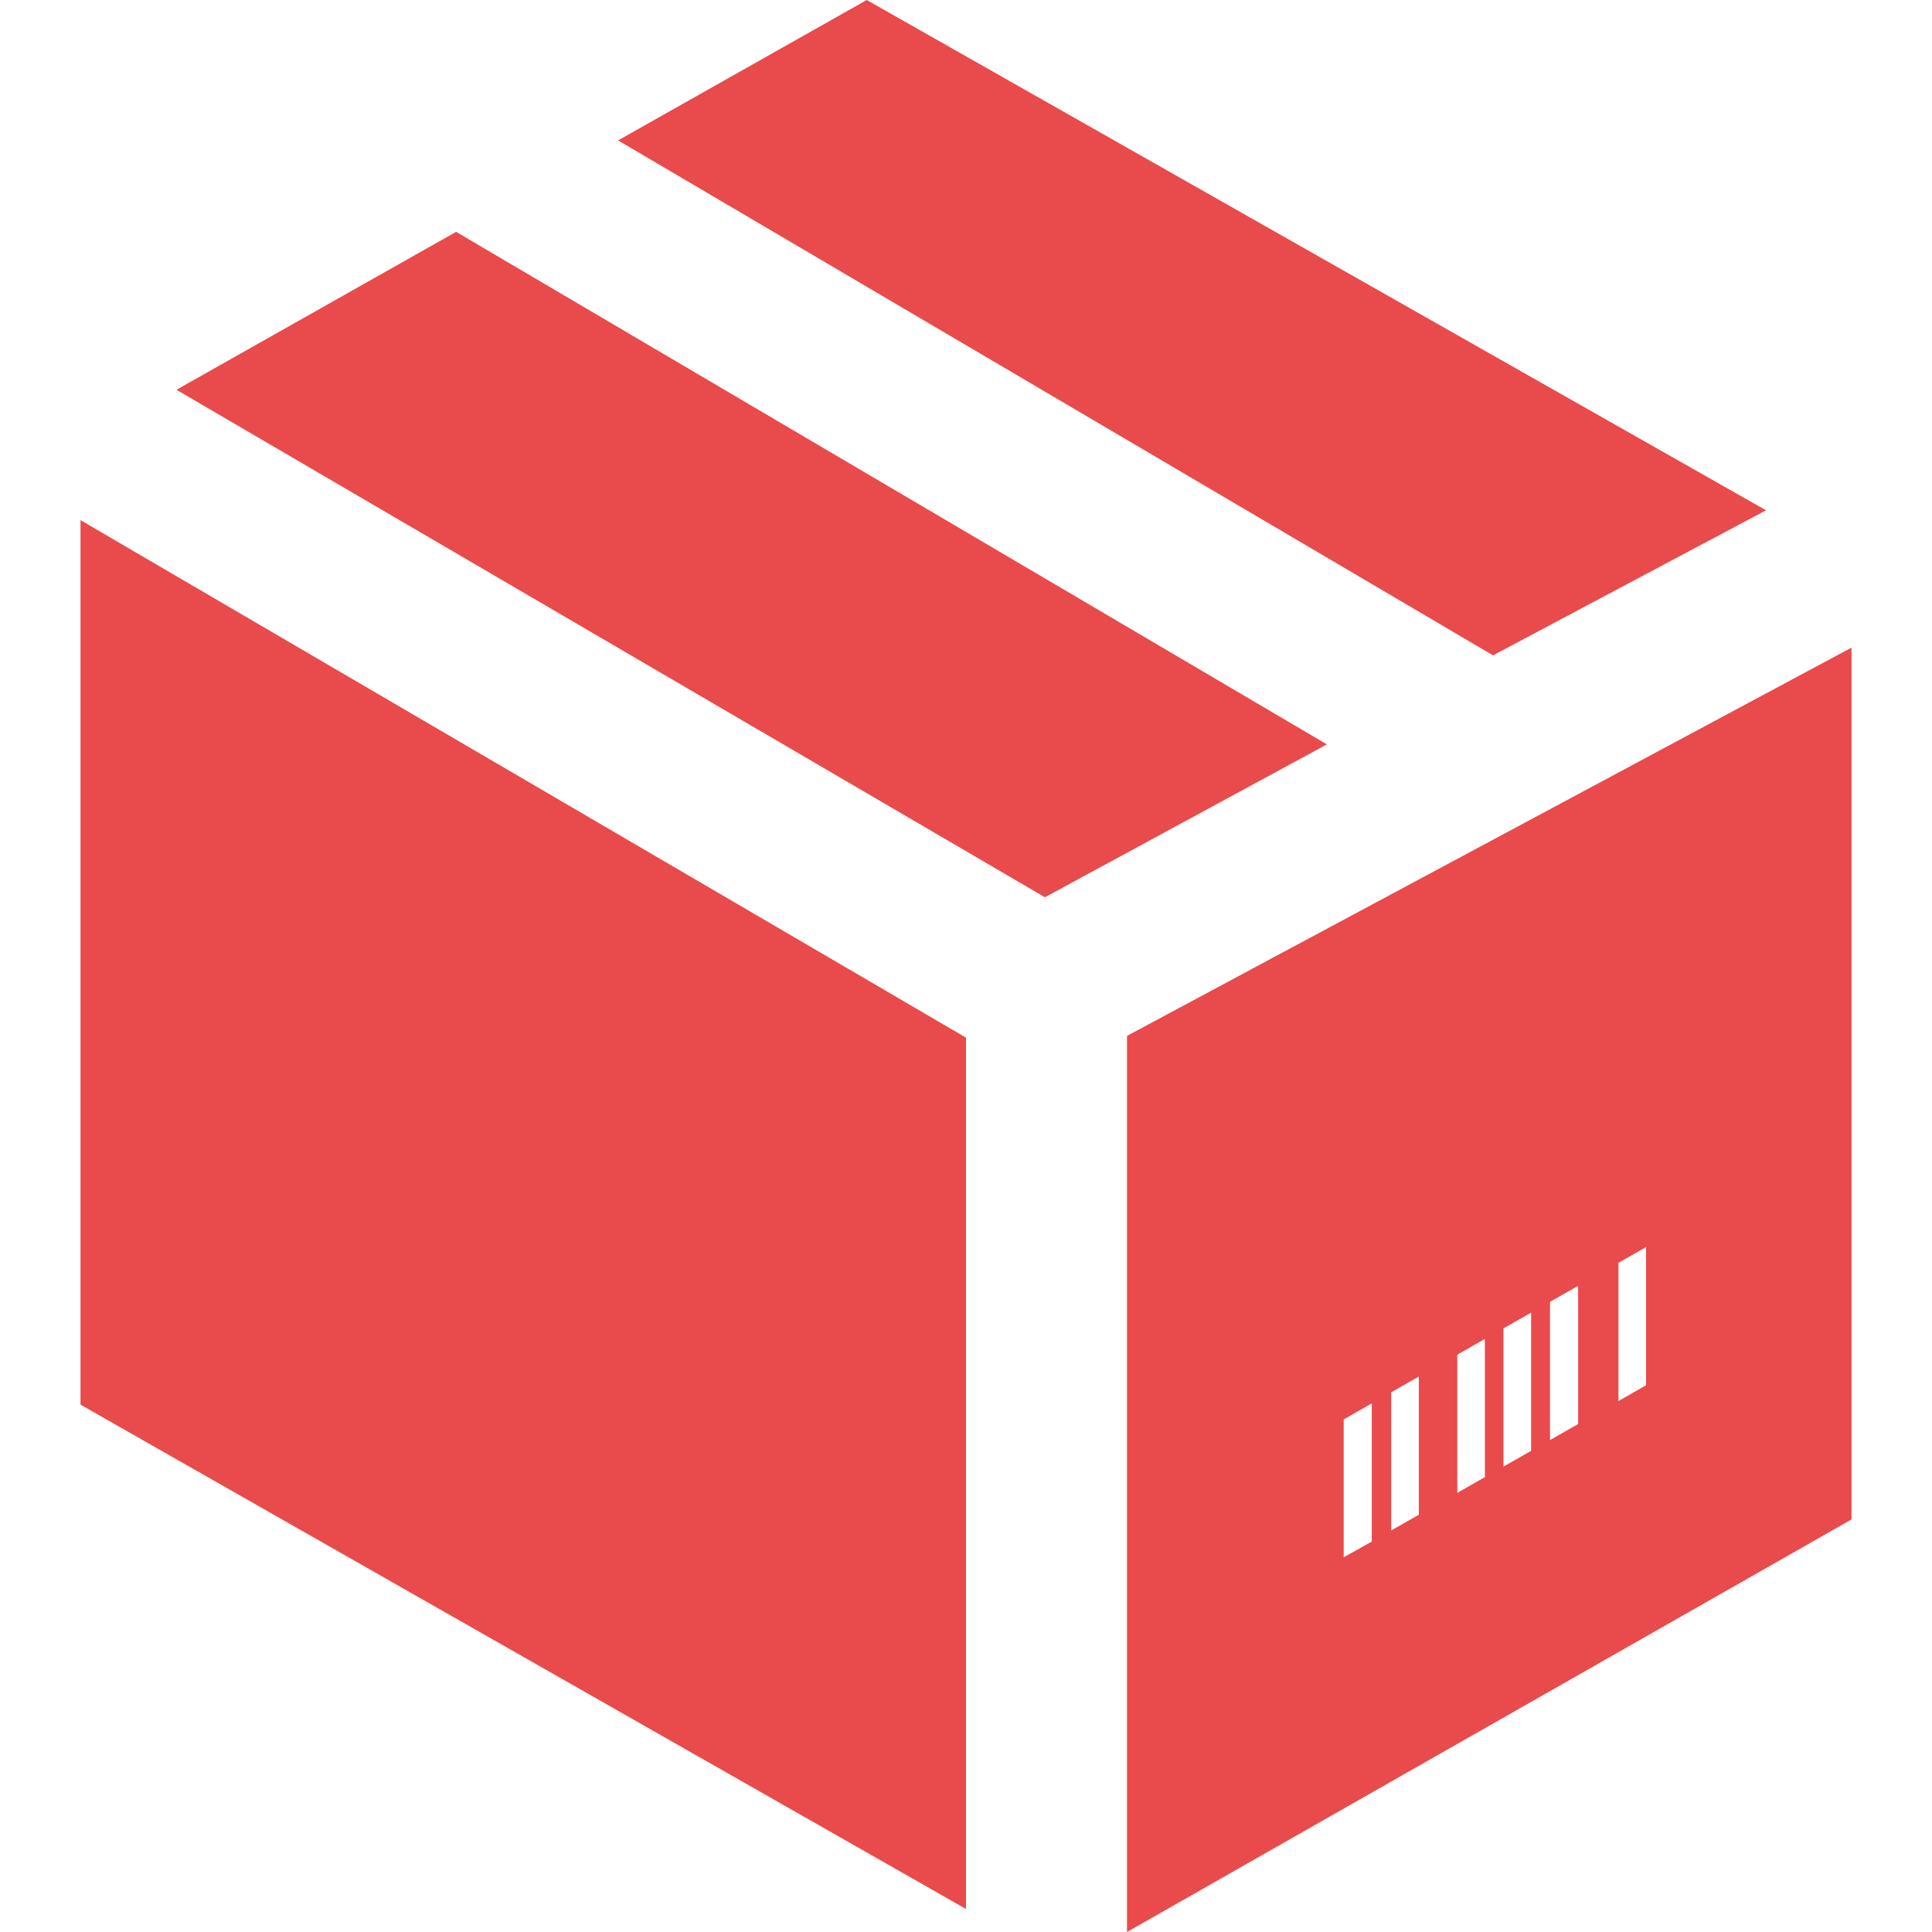 <svg fill="#e94a4b" xmlns="http://www.w3.org/2000/svg" width="24" height="24" viewBox="0 0 24 24"><path d="M16.483 9.247l-3.503 1.899-10.788-6.304 3.474-1.962 10.817 6.367zm2.064-1.106l3.391-1.802-11.171-6.339-3.089 1.744 10.869 6.397zm-6.547 4.749l-11-6.429v10.988l11 6.265v-10.824zm11-4.845v10.83l-9 5.125v-11.132l9-4.823zm-5.959 9.388l-.349.199v1.713l.349-.195v-1.717zm.584-.333l-.343.195v1.717l.343-.195v-1.717zm.821-.468l-.343.196v1.717l.343-.196v-1.717zm.574-.326l-.343.195v1.717l.343-.195v-1.717zm.584-.333l-.349.199v1.717l.349-.199v-1.717zm.844-.481l-.343.195v1.717l.289-.165.054-.031v-1.716z"/></svg>